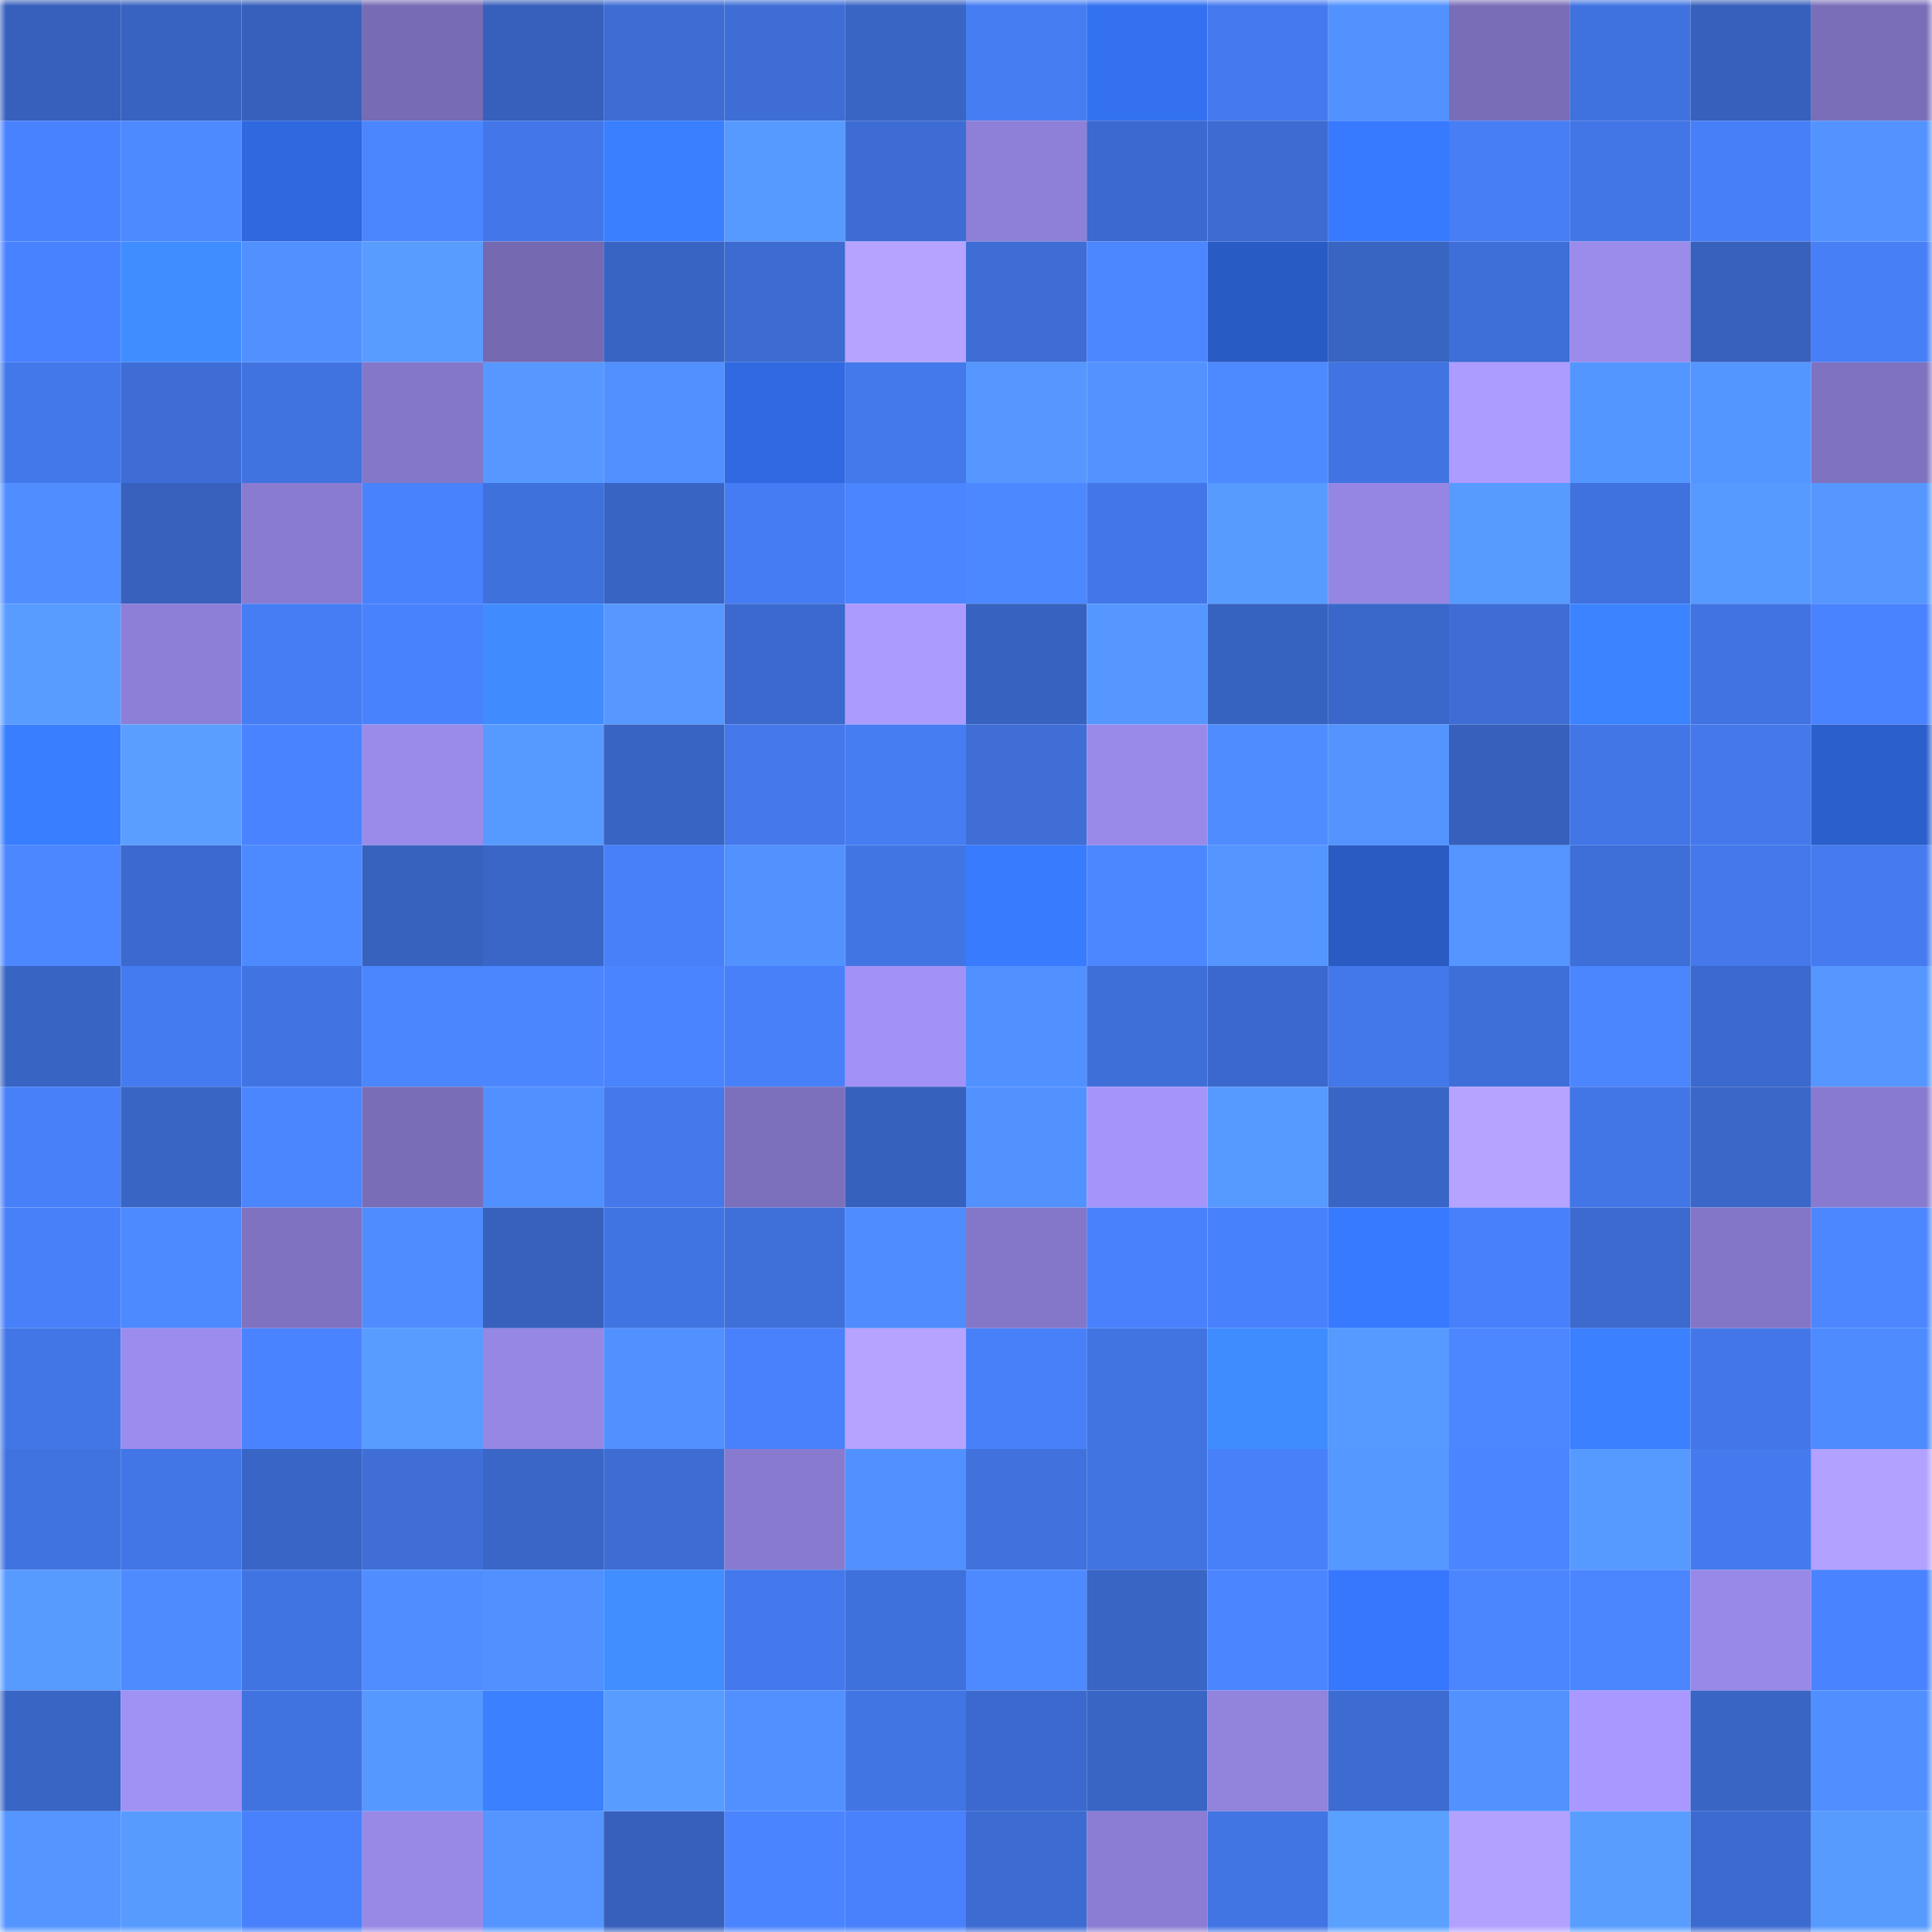 <svg viewBox="0 0 160 160" fill="none" role="img" xmlns="http://www.w3.org/2000/svg" width="240" height="240" name="basenames%2C0xalex.base.eth"><mask id="405105585" mask-type="alpha" maskUnits="userSpaceOnUse" x="0" y="0" width="160" height="160"><rect width="160" height="160" fill="#FFFFFF"></rect></mask><g mask="url(#405105585)"><rect x="0" y="0" width="10" height="10" fill="#3660bc"></rect><rect x="10" y="0" width="10" height="10" fill="#3863c1"></rect><rect x="20" y="0" width="10" height="10" fill="#3660bc"></rect><rect x="30" y="0" width="10" height="10" fill="#766bb4"></rect><rect x="40" y="0" width="10" height="10" fill="#3660bc"></rect><rect x="50" y="0" width="10" height="10" fill="#3d6cd3"></rect><rect x="60" y="0" width="10" height="10" fill="#3d6dd5"></rect><rect x="70" y="0" width="10" height="10" fill="#3965c4"></rect><rect x="80" y="0" width="10" height="10" fill="#467df3"></rect><rect x="90" y="0" width="10" height="10" fill="#3371f1"></rect><rect x="100" y="0" width="10" height="10" fill="#457aef"></rect><rect x="110" y="0" width="10" height="10" fill="#5292ff"></rect><rect x="120" y="0" width="10" height="10" fill="#796db8"></rect><rect x="130" y="0" width="10" height="10" fill="#4072df"></rect><rect x="140" y="0" width="10" height="10" fill="#3660bc"></rect><rect x="150" y="0" width="10" height="10" fill="#7a6eb9"></rect><rect x="0" y="10" width="10" height="10" fill="#4982fe"></rect><rect x="10" y="10" width="10" height="10" fill="#4d89ff"></rect><rect x="20" y="10" width="10" height="10" fill="#2f68df"></rect><rect x="30" y="10" width="10" height="10" fill="#4b86ff"></rect><rect x="40" y="10" width="10" height="10" fill="#4377e9"></rect><rect x="50" y="10" width="10" height="10" fill="#397fff"></rect><rect x="60" y="10" width="10" height="10" fill="#579aff"></rect><rect x="70" y="10" width="10" height="10" fill="#3d6dd4"></rect><rect x="80" y="10" width="10" height="10" fill="#8e80d8"></rect><rect x="90" y="10" width="10" height="10" fill="#3b69cd"></rect><rect x="100" y="10" width="10" height="10" fill="#3c6bd1"></rect><rect x="110" y="10" width="10" height="10" fill="#3779ff"></rect><rect x="120" y="10" width="10" height="10" fill="#477df5"></rect><rect x="130" y="10" width="10" height="10" fill="#4276e7"></rect><rect x="140" y="10" width="10" height="10" fill="#477ff8"></rect><rect x="150" y="10" width="10" height="10" fill="#5393ff"></rect><rect x="0" y="20" width="10" height="10" fill="#4982ff"></rect><rect x="10" y="20" width="10" height="10" fill="#408dff"></rect><rect x="20" y="20" width="10" height="10" fill="#5191ff"></rect><rect x="30" y="20" width="10" height="10" fill="#589cff"></rect><rect x="40" y="20" width="10" height="10" fill="#7569b2"></rect><rect x="50" y="20" width="10" height="10" fill="#3864c3"></rect><rect x="60" y="20" width="10" height="10" fill="#3c6bd1"></rect><rect x="70" y="20" width="10" height="10" fill="#b5a3ff"></rect><rect x="80" y="20" width="10" height="10" fill="#3d6dd5"></rect><rect x="90" y="20" width="10" height="10" fill="#4c87ff"></rect><rect x="100" y="20" width="10" height="10" fill="#295bc4"></rect><rect x="110" y="20" width="10" height="10" fill="#3864c2"></rect><rect x="120" y="20" width="10" height="10" fill="#3e6ed7"></rect><rect x="130" y="20" width="10" height="10" fill="#9b8beb"></rect><rect x="140" y="20" width="10" height="10" fill="#3761bd"></rect><rect x="150" y="20" width="10" height="10" fill="#477ff7"></rect><rect x="0" y="30" width="10" height="10" fill="#4378ea"></rect><rect x="10" y="30" width="10" height="10" fill="#3d6dd5"></rect><rect x="20" y="30" width="10" height="10" fill="#4173e0"></rect><rect x="30" y="30" width="10" height="10" fill="#8477c9"></rect><rect x="40" y="30" width="10" height="10" fill="#5698ff"></rect><rect x="50" y="30" width="10" height="10" fill="#5190ff"></rect><rect x="60" y="30" width="10" height="10" fill="#3069e2"></rect><rect x="70" y="30" width="10" height="10" fill="#4479ec"></rect><rect x="80" y="30" width="10" height="10" fill="#5597ff"></rect><rect x="90" y="30" width="10" height="10" fill="#5393ff"></rect><rect x="100" y="30" width="10" height="10" fill="#4e8aff"></rect><rect x="110" y="30" width="10" height="10" fill="#4174e2"></rect><rect x="120" y="30" width="10" height="10" fill="#ad9cff"></rect><rect x="130" y="30" width="10" height="10" fill="#5496ff"></rect><rect x="140" y="30" width="10" height="10" fill="#5496ff"></rect><rect x="150" y="30" width="10" height="10" fill="#7f72c0"></rect><rect x="0" y="40" width="10" height="10" fill="#508eff"></rect><rect x="10" y="40" width="10" height="10" fill="#3761bd"></rect><rect x="20" y="40" width="10" height="10" fill="#897bd0"></rect><rect x="30" y="40" width="10" height="10" fill="#4982fd"></rect><rect x="40" y="40" width="10" height="10" fill="#3f71dc"></rect><rect x="50" y="40" width="10" height="10" fill="#3864c3"></rect><rect x="60" y="40" width="10" height="10" fill="#467cf3"></rect><rect x="70" y="40" width="10" height="10" fill="#4b85ff"></rect><rect x="80" y="40" width="10" height="10" fill="#4c88ff"></rect><rect x="90" y="40" width="10" height="10" fill="#4377e9"></rect><rect x="100" y="40" width="10" height="10" fill="#579bff"></rect><rect x="110" y="40" width="10" height="10" fill="#9586e3"></rect><rect x="120" y="40" width="10" height="10" fill="#579bff"></rect><rect x="130" y="40" width="10" height="10" fill="#4072df"></rect><rect x="140" y="40" width="10" height="10" fill="#579aff"></rect><rect x="150" y="40" width="10" height="10" fill="#5597ff"></rect><rect x="0" y="50" width="10" height="10" fill="#589cff"></rect><rect x="10" y="50" width="10" height="10" fill="#8d7fd7"></rect><rect x="20" y="50" width="10" height="10" fill="#467df4"></rect><rect x="30" y="50" width="10" height="10" fill="#4982fd"></rect><rect x="40" y="50" width="10" height="10" fill="#408cff"></rect><rect x="50" y="50" width="10" height="10" fill="#5698ff"></rect><rect x="60" y="50" width="10" height="10" fill="#3b69cd"></rect><rect x="70" y="50" width="10" height="10" fill="#ac9bff"></rect><rect x="80" y="50" width="10" height="10" fill="#3762bf"></rect><rect x="90" y="50" width="10" height="10" fill="#5597ff"></rect><rect x="100" y="50" width="10" height="10" fill="#3763c0"></rect><rect x="110" y="50" width="10" height="10" fill="#3a68ca"></rect><rect x="120" y="50" width="10" height="10" fill="#3d6dd5"></rect><rect x="130" y="50" width="10" height="10" fill="#3c84ff"></rect><rect x="140" y="50" width="10" height="10" fill="#4174e2"></rect><rect x="150" y="50" width="10" height="10" fill="#4983ff"></rect><rect x="0" y="60" width="10" height="10" fill="#397eff"></rect><rect x="10" y="60" width="10" height="10" fill="#5a9fff"></rect><rect x="20" y="60" width="10" height="10" fill="#4a83ff"></rect><rect x="30" y="60" width="10" height="10" fill="#9a8bea"></rect><rect x="40" y="60" width="10" height="10" fill="#579aff"></rect><rect x="50" y="60" width="10" height="10" fill="#3864c3"></rect><rect x="60" y="60" width="10" height="10" fill="#4478eb"></rect><rect x="70" y="60" width="10" height="10" fill="#467df3"></rect><rect x="80" y="60" width="10" height="10" fill="#3e6ed6"></rect><rect x="90" y="60" width="10" height="10" fill="#998ae9"></rect><rect x="100" y="60" width="10" height="10" fill="#4f8cff"></rect><rect x="110" y="60" width="10" height="10" fill="#5394ff"></rect><rect x="120" y="60" width="10" height="10" fill="#3660bc"></rect><rect x="130" y="60" width="10" height="10" fill="#4276e7"></rect><rect x="140" y="60" width="10" height="10" fill="#4478eb"></rect><rect x="150" y="60" width="10" height="10" fill="#2b5fcc"></rect><rect x="0" y="70" width="10" height="10" fill="#4c87ff"></rect><rect x="10" y="70" width="10" height="10" fill="#3b69cd"></rect><rect x="20" y="70" width="10" height="10" fill="#4d8aff"></rect><rect x="30" y="70" width="10" height="10" fill="#3762be"></rect><rect x="40" y="70" width="10" height="10" fill="#3966c7"></rect><rect x="50" y="70" width="10" height="10" fill="#4880fa"></rect><rect x="60" y="70" width="10" height="10" fill="#5292ff"></rect><rect x="70" y="70" width="10" height="10" fill="#4275e4"></rect><rect x="80" y="70" width="10" height="10" fill="#387bff"></rect><rect x="90" y="70" width="10" height="10" fill="#4c87ff"></rect><rect x="100" y="70" width="10" height="10" fill="#5495ff"></rect><rect x="110" y="70" width="10" height="10" fill="#295bc2"></rect><rect x="120" y="70" width="10" height="10" fill="#5495ff"></rect><rect x="130" y="70" width="10" height="10" fill="#3e6ed7"></rect><rect x="140" y="70" width="10" height="10" fill="#4478eb"></rect><rect x="150" y="70" width="10" height="10" fill="#457bef"></rect><rect x="0" y="80" width="10" height="10" fill="#3864c3"></rect><rect x="10" y="80" width="10" height="10" fill="#457bf0"></rect><rect x="20" y="80" width="10" height="10" fill="#4174e2"></rect><rect x="30" y="80" width="10" height="10" fill="#4b86ff"></rect><rect x="40" y="80" width="10" height="10" fill="#4c86ff"></rect><rect x="50" y="80" width="10" height="10" fill="#4a84ff"></rect><rect x="60" y="80" width="10" height="10" fill="#4880fa"></rect><rect x="70" y="80" width="10" height="10" fill="#a292f7"></rect><rect x="80" y="80" width="10" height="10" fill="#5190ff"></rect><rect x="90" y="80" width="10" height="10" fill="#3e6fd9"></rect><rect x="100" y="80" width="10" height="10" fill="#3b68cc"></rect><rect x="110" y="80" width="10" height="10" fill="#4378ea"></rect><rect x="120" y="80" width="10" height="10" fill="#3e6fd9"></rect><rect x="130" y="80" width="10" height="10" fill="#4b86ff"></rect><rect x="140" y="80" width="10" height="10" fill="#3b69cd"></rect><rect x="150" y="80" width="10" height="10" fill="#5597ff"></rect><rect x="0" y="90" width="10" height="10" fill="#4880f9"></rect><rect x="10" y="90" width="10" height="10" fill="#3965c5"></rect><rect x="20" y="90" width="10" height="10" fill="#4c86ff"></rect><rect x="30" y="90" width="10" height="10" fill="#796db7"></rect><rect x="40" y="90" width="10" height="10" fill="#5190ff"></rect><rect x="50" y="90" width="10" height="10" fill="#4478eb"></rect><rect x="60" y="90" width="10" height="10" fill="#7c70bd"></rect><rect x="70" y="90" width="10" height="10" fill="#3661bc"></rect><rect x="80" y="90" width="10" height="10" fill="#5292ff"></rect><rect x="90" y="90" width="10" height="10" fill="#a595fb"></rect><rect x="100" y="90" width="10" height="10" fill="#5699ff"></rect><rect x="110" y="90" width="10" height="10" fill="#3966c6"></rect><rect x="120" y="90" width="10" height="10" fill="#b5a3ff"></rect><rect x="130" y="90" width="10" height="10" fill="#4276e7"></rect><rect x="140" y="90" width="10" height="10" fill="#3a67c8"></rect><rect x="150" y="90" width="10" height="10" fill="#887bcf"></rect><rect x="0" y="100" width="10" height="10" fill="#4880f9"></rect><rect x="10" y="100" width="10" height="10" fill="#4d89ff"></rect><rect x="20" y="100" width="10" height="10" fill="#7f72c1"></rect><rect x="30" y="100" width="10" height="10" fill="#4f8cff"></rect><rect x="40" y="100" width="10" height="10" fill="#3761bd"></rect><rect x="50" y="100" width="10" height="10" fill="#4174e3"></rect><rect x="60" y="100" width="10" height="10" fill="#3f70da"></rect><rect x="70" y="100" width="10" height="10" fill="#4f8dff"></rect><rect x="80" y="100" width="10" height="10" fill="#8477c9"></rect><rect x="90" y="100" width="10" height="10" fill="#4981fc"></rect><rect x="100" y="100" width="10" height="10" fill="#4881fc"></rect><rect x="110" y="100" width="10" height="10" fill="#387aff"></rect><rect x="120" y="100" width="10" height="10" fill="#4880fb"></rect><rect x="130" y="100" width="10" height="10" fill="#3c6acf"></rect><rect x="140" y="100" width="10" height="10" fill="#8376c8"></rect><rect x="150" y="100" width="10" height="10" fill="#4c87ff"></rect><rect x="0" y="110" width="10" height="10" fill="#4276e6"></rect><rect x="10" y="110" width="10" height="10" fill="#9c8ced"></rect><rect x="20" y="110" width="10" height="10" fill="#4a83ff"></rect><rect x="30" y="110" width="10" height="10" fill="#589cff"></rect><rect x="40" y="110" width="10" height="10" fill="#9587e3"></rect><rect x="50" y="110" width="10" height="10" fill="#5190ff"></rect><rect x="60" y="110" width="10" height="10" fill="#4981fc"></rect><rect x="70" y="110" width="10" height="10" fill="#b5a3ff"></rect><rect x="80" y="110" width="10" height="10" fill="#4880f9"></rect><rect x="90" y="110" width="10" height="10" fill="#4173e1"></rect><rect x="100" y="110" width="10" height="10" fill="#3f8cff"></rect><rect x="110" y="110" width="10" height="10" fill="#569aff"></rect><rect x="120" y="110" width="10" height="10" fill="#4c87ff"></rect><rect x="130" y="110" width="10" height="10" fill="#3a80ff"></rect><rect x="140" y="110" width="10" height="10" fill="#4377e9"></rect><rect x="150" y="110" width="10" height="10" fill="#4e8bff"></rect><rect x="0" y="120" width="10" height="10" fill="#4173e0"></rect><rect x="10" y="120" width="10" height="10" fill="#4275e5"></rect><rect x="20" y="120" width="10" height="10" fill="#3965c6"></rect><rect x="30" y="120" width="10" height="10" fill="#3e6ed6"></rect><rect x="40" y="120" width="10" height="10" fill="#3966c7"></rect><rect x="50" y="120" width="10" height="10" fill="#3d6cd3"></rect><rect x="60" y="120" width="10" height="10" fill="#887bcf"></rect><rect x="70" y="120" width="10" height="10" fill="#5191ff"></rect><rect x="80" y="120" width="10" height="10" fill="#4071dd"></rect><rect x="90" y="120" width="10" height="10" fill="#4173e1"></rect><rect x="100" y="120" width="10" height="10" fill="#4880fa"></rect><rect x="110" y="120" width="10" height="10" fill="#5598ff"></rect><rect x="120" y="120" width="10" height="10" fill="#4b85ff"></rect><rect x="130" y="120" width="10" height="10" fill="#579aff"></rect><rect x="140" y="120" width="10" height="10" fill="#457aee"></rect><rect x="150" y="120" width="10" height="10" fill="#b3a1ff"></rect><rect x="0" y="130" width="10" height="10" fill="#579bff"></rect><rect x="10" y="130" width="10" height="10" fill="#4e8bff"></rect><rect x="20" y="130" width="10" height="10" fill="#4174e3"></rect><rect x="30" y="130" width="10" height="10" fill="#508eff"></rect><rect x="40" y="130" width="10" height="10" fill="#5190ff"></rect><rect x="50" y="130" width="10" height="10" fill="#408eff"></rect><rect x="60" y="130" width="10" height="10" fill="#4479ed"></rect><rect x="70" y="130" width="10" height="10" fill="#3f71dc"></rect><rect x="80" y="130" width="10" height="10" fill="#4e8aff"></rect><rect x="90" y="130" width="10" height="10" fill="#3965c5"></rect><rect x="100" y="130" width="10" height="10" fill="#4b85ff"></rect><rect x="110" y="130" width="10" height="10" fill="#3677fe"></rect><rect x="120" y="130" width="10" height="10" fill="#4b86ff"></rect><rect x="130" y="130" width="10" height="10" fill="#4b86ff"></rect><rect x="140" y="130" width="10" height="10" fill="#9889e8"></rect><rect x="150" y="130" width="10" height="10" fill="#4983ff"></rect><rect x="0" y="140" width="10" height="10" fill="#3965c5"></rect><rect x="10" y="140" width="10" height="10" fill="#a091f4"></rect><rect x="20" y="140" width="10" height="10" fill="#4173e0"></rect><rect x="30" y="140" width="10" height="10" fill="#5598ff"></rect><rect x="40" y="140" width="10" height="10" fill="#3b81ff"></rect><rect x="50" y="140" width="10" height="10" fill="#589cff"></rect><rect x="60" y="140" width="10" height="10" fill="#5190ff"></rect><rect x="70" y="140" width="10" height="10" fill="#4275e4"></rect><rect x="80" y="140" width="10" height="10" fill="#3b69ce"></rect><rect x="90" y="140" width="10" height="10" fill="#3965c5"></rect><rect x="100" y="140" width="10" height="10" fill="#9283dd"></rect><rect x="110" y="140" width="10" height="10" fill="#3c6cd2"></rect><rect x="120" y="140" width="10" height="10" fill="#5292ff"></rect><rect x="130" y="140" width="10" height="10" fill="#a998ff"></rect><rect x="140" y="140" width="10" height="10" fill="#3965c5"></rect><rect x="150" y="140" width="10" height="10" fill="#508fff"></rect><rect x="0" y="150" width="10" height="10" fill="#5495ff"></rect><rect x="10" y="150" width="10" height="10" fill="#579bff"></rect><rect x="20" y="150" width="10" height="10" fill="#4881fb"></rect><rect x="30" y="150" width="10" height="10" fill="#9889e6"></rect><rect x="40" y="150" width="10" height="10" fill="#5495ff"></rect><rect x="50" y="150" width="10" height="10" fill="#3660bc"></rect><rect x="60" y="150" width="10" height="10" fill="#4a84ff"></rect><rect x="70" y="150" width="10" height="10" fill="#4881fb"></rect><rect x="80" y="150" width="10" height="10" fill="#3c6bd2"></rect><rect x="90" y="150" width="10" height="10" fill="#8b7dd3"></rect><rect x="100" y="150" width="10" height="10" fill="#4275e4"></rect><rect x="110" y="150" width="10" height="10" fill="#5aa0ff"></rect><rect x="120" y="150" width="10" height="10" fill="#b3a1ff"></rect><rect x="130" y="150" width="10" height="10" fill="#599eff"></rect><rect x="140" y="150" width="10" height="10" fill="#3c6bd0"></rect><rect x="150" y="150" width="10" height="10" fill="#579bff"></rect></g></svg>